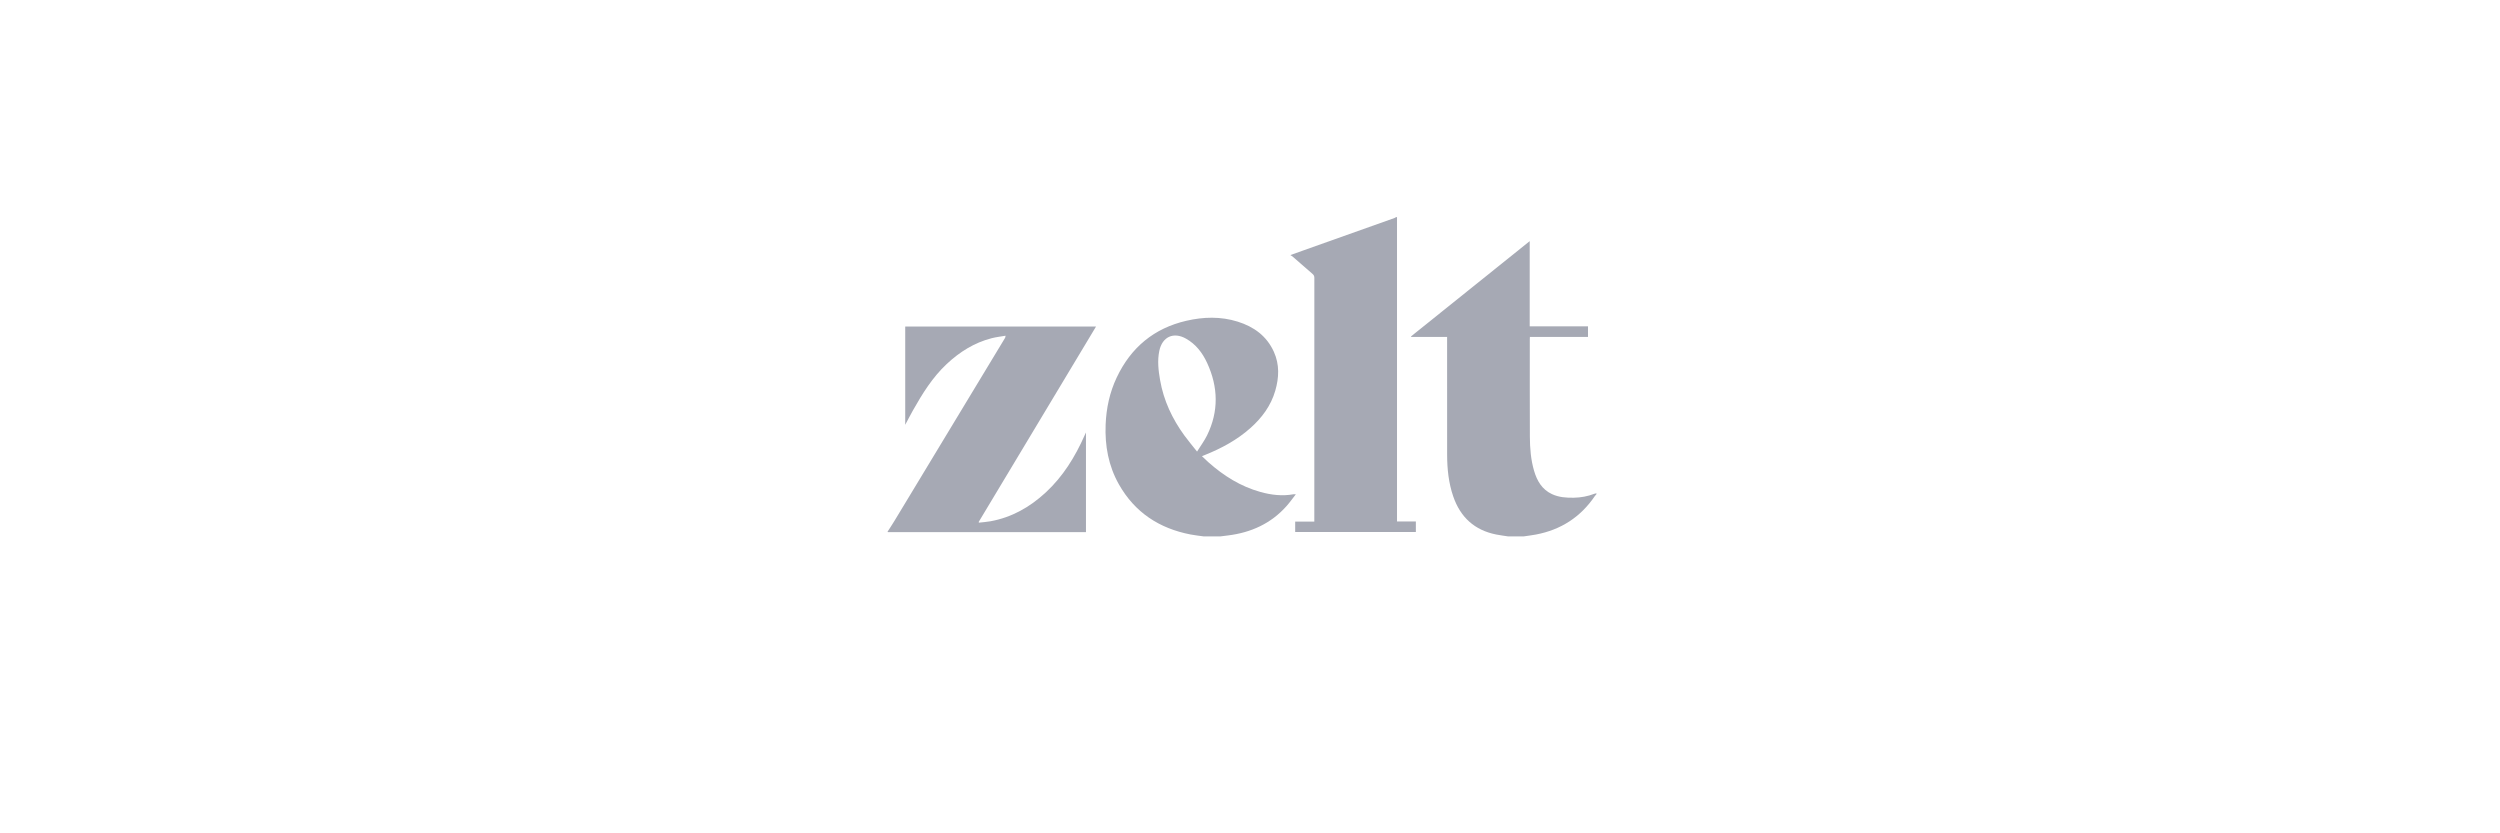 <svg width="783" height="261" viewBox="0 0 783 261" fill="none" xmlns="http://www.w3.org/2000/svg">
<path d="M437.544 68V163.314H443.447V166.617H405.65V163.357H411.644V162.49C411.644 137.345 411.642 112.201 411.655 87.056C411.655 86.504 411.505 86.147 411.081 85.787C408.969 83.985 406.893 82.143 404.799 80.318C404.654 80.192 404.476 80.101 404.15 79.886C405.622 79.36 406.841 78.923 408.061 78.488C417.629 75.086 427.197 71.683 436.765 68.276C436.937 68.215 437.088 68.093 437.248 68C437.347 68 437.444 68 437.544 68Z" fill="#A6A9B4"/>
<path d="M278 166.5C278.716 165.378 279.458 164.27 280.147 163.13C291.677 144.069 303.198 125.003 314.722 105.937C314.833 105.753 314.926 105.558 314.947 105.148C313.484 105.403 311.999 105.563 310.564 105.932C305.161 107.325 300.571 110.208 296.504 114.015C292.06 118.175 288.89 123.289 285.924 128.554C285.12 129.98 284.374 131.44 283.514 133.048V102.277H343.275C331.003 122.714 318.762 143.096 306.521 163.479C306.546 163.551 306.571 163.623 306.597 163.695C307.798 163.557 309.01 163.483 310.197 163.267C316.872 162.057 322.547 158.837 327.512 154.249C332.946 149.226 336.747 143.052 339.726 136.304C339.824 136.084 339.931 135.866 340.124 135.45V166.674C339.863 166.674 339.601 166.674 339.339 166.674C319.163 166.674 298.988 166.674 278.813 166.674C278.542 166.674 278.271 166.659 278 166.65C278 166.6 278 166.549 278 166.5Z" fill="#A6A9B4"/>
<path d="M472.324 168C471.088 167.805 469.843 167.654 468.616 167.409C461.856 166.065 457.398 162.035 455.144 155.454C453.701 151.244 453.25 146.877 453.241 142.46C453.216 130.475 453.232 118.49 453.232 106.505V105.529H441.996C441.975 105.472 441.954 105.413 441.934 105.356C454.287 95.442 466.641 85.529 479.104 75.527V102.199H497.361V105.535H479.164C479.151 105.786 479.133 105.978 479.133 106.172C479.135 116.38 479.113 126.589 479.157 136.798C479.172 140.403 479.455 143.996 480.479 147.479C481.405 150.633 482.975 153.308 486.063 154.751C488.243 155.769 490.574 155.928 492.933 155.885C495.147 155.843 497.29 155.451 499.361 154.649C499.565 154.571 499.787 154.541 500 154.488V154.789C499.845 154.967 499.667 155.13 499.535 155.325C495.042 161.976 488.838 165.942 481.059 167.416C479.785 167.658 478.493 167.808 477.208 168H472.324Z" fill="#A6A9B4"/>
<path d="M377.012 168.002C375.629 167.804 374.235 167.663 372.866 167.397C363.131 165.509 355.45 160.542 350.45 151.718C347.166 145.921 346.018 139.581 346.285 132.955C346.493 127.834 347.551 122.898 349.743 118.259C354.209 108.801 361.47 102.802 371.561 100.467C376.918 99.228 382.318 99.069 387.64 100.736C392.676 102.313 396.719 105.194 398.979 110.194C400.775 114.17 400.603 118.269 399.417 122.362C398.047 127.092 395.231 130.862 391.625 134.069C387.422 137.808 382.563 140.416 377.401 142.49C377.127 142.599 376.855 142.714 376.448 142.882C377.158 143.548 377.802 144.182 378.477 144.781C383.262 149.029 388.565 152.355 394.747 154.078C398.155 155.029 401.609 155.439 405.13 154.801C405.292 154.771 405.463 154.796 405.866 154.796C404.856 156.087 404.004 157.302 403.03 158.406C398.111 163.985 391.822 166.804 384.601 167.703C383.799 167.804 382.997 167.901 382.195 168.002H377.015H377.012ZM374.918 141.434C376.051 139.617 377.206 138.074 378.043 136.37C381.745 128.835 381.56 121.235 378.079 113.685C376.614 110.506 374.539 107.793 371.438 106.051C367.547 103.867 364.011 105.484 363.094 109.892C362.456 112.958 362.811 116.023 363.341 119.059C364.455 125.458 367.146 131.165 370.924 136.362C372.134 138.026 373.466 139.598 374.918 141.434Z" fill="#A6A9B4"/>
</svg>
